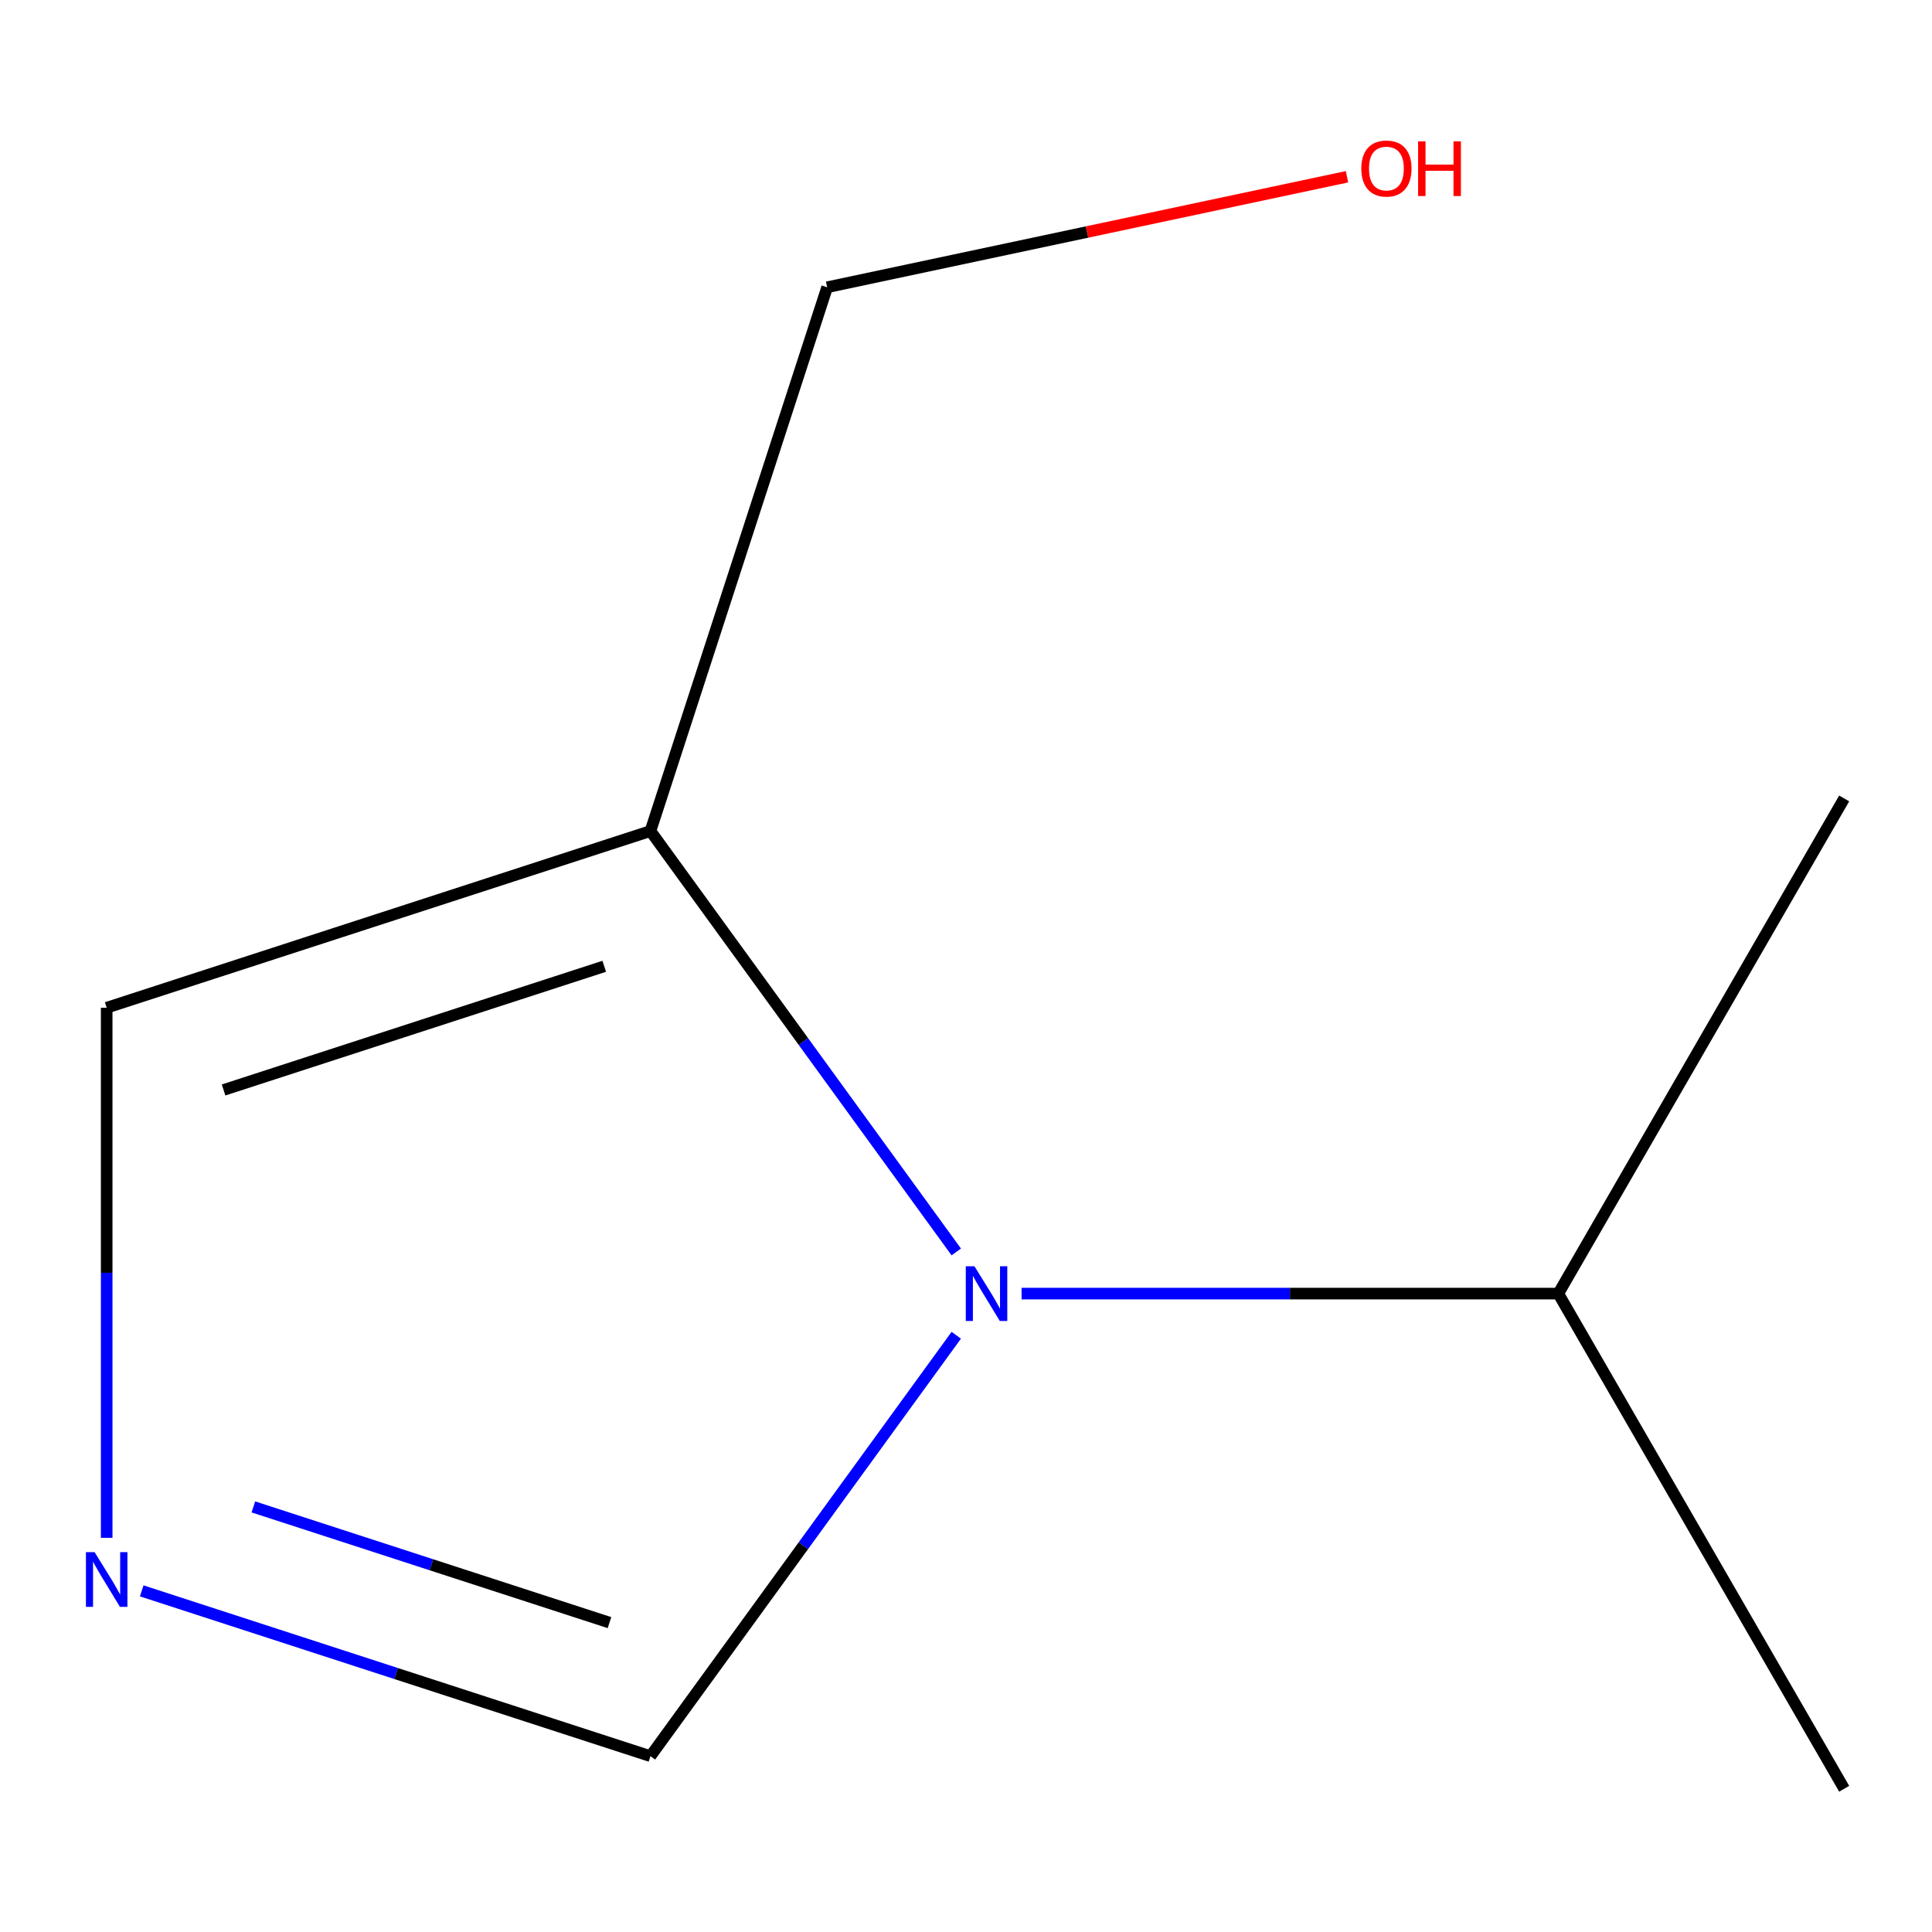 <?xml version='1.0' encoding='iso-8859-1'?>
<svg version='1.1' baseProfile='full'
              xmlns='http://www.w3.org/2000/svg'
                      xmlns:rdkit='http://www.rdkit.org/xml'
                      xmlns:xlink='http://www.w3.org/1999/xlink'
                  xml:space='preserve'
width='1000px' height='1000px' viewBox='0 0 1000 1000'>
<!-- END OF HEADER -->
<rect style='opacity:1.0;fill:#FFFFFF;stroke:none' width='1000' height='1000' x='0' y='0'> </rect>
<path class='bond-0' d='M 494.966,648.009 L 415.821,539.076' style='fill:none;fill-rule:evenodd;stroke:#0000FF;stroke-width:6px;stroke-linecap:butt;stroke-linejoin:miter;stroke-opacity:1' />
<path class='bond-0' d='M 415.821,539.076 L 336.677,430.144' style='fill:none;fill-rule:evenodd;stroke:#000000;stroke-width:6px;stroke-linecap:butt;stroke-linejoin:miter;stroke-opacity:1' />
<path class='bond-2' d='M 494.966,691.126 L 415.821,800.059' style='fill:none;fill-rule:evenodd;stroke:#0000FF;stroke-width:6px;stroke-linecap:butt;stroke-linejoin:miter;stroke-opacity:1' />
<path class='bond-2' d='M 415.821,800.059 L 336.677,908.992' style='fill:none;fill-rule:evenodd;stroke:#000000;stroke-width:6px;stroke-linecap:butt;stroke-linejoin:miter;stroke-opacity:1' />
<path class='bond-4' d='M 528.767,669.568 L 667.67,669.568' style='fill:none;fill-rule:evenodd;stroke:#0000FF;stroke-width:6px;stroke-linecap:butt;stroke-linejoin:miter;stroke-opacity:1' />
<path class='bond-4' d='M 667.67,669.568 L 806.573,669.568' style='fill:none;fill-rule:evenodd;stroke:#000000;stroke-width:6px;stroke-linecap:butt;stroke-linejoin:miter;stroke-opacity:1' />
<path class='bond-3' d='M 336.677,430.144 L 55.217,521.596' style='fill:none;fill-rule:evenodd;stroke:#000000;stroke-width:6px;stroke-linecap:butt;stroke-linejoin:miter;stroke-opacity:1' />
<path class='bond-3' d='M 312.748,500.153 L 115.726,564.17' style='fill:none;fill-rule:evenodd;stroke:#000000;stroke-width:6px;stroke-linecap:butt;stroke-linejoin:miter;stroke-opacity:1' />
<path class='bond-5' d='M 336.677,430.144 L 428.129,148.684' style='fill:none;fill-rule:evenodd;stroke:#000000;stroke-width:6px;stroke-linecap:butt;stroke-linejoin:miter;stroke-opacity:1' />
<path class='bond-1' d='M 73.356,823.434 L 205.016,866.213' style='fill:none;fill-rule:evenodd;stroke:#0000FF;stroke-width:6px;stroke-linecap:butt;stroke-linejoin:miter;stroke-opacity:1' />
<path class='bond-1' d='M 205.016,866.213 L 336.677,908.992' style='fill:none;fill-rule:evenodd;stroke:#000000;stroke-width:6px;stroke-linecap:butt;stroke-linejoin:miter;stroke-opacity:1' />
<path class='bond-1' d='M 131.144,779.975 L 223.307,809.921' style='fill:none;fill-rule:evenodd;stroke:#0000FF;stroke-width:6px;stroke-linecap:butt;stroke-linejoin:miter;stroke-opacity:1' />
<path class='bond-1' d='M 223.307,809.921 L 315.469,839.866' style='fill:none;fill-rule:evenodd;stroke:#000000;stroke-width:6px;stroke-linecap:butt;stroke-linejoin:miter;stroke-opacity:1' />
<path class='bond-9' d='M 55.217,795.981 L 55.217,658.788' style='fill:none;fill-rule:evenodd;stroke:#0000FF;stroke-width:6px;stroke-linecap:butt;stroke-linejoin:miter;stroke-opacity:1' />
<path class='bond-9' d='M 55.217,658.788 L 55.217,521.596' style='fill:none;fill-rule:evenodd;stroke:#000000;stroke-width:6px;stroke-linecap:butt;stroke-linejoin:miter;stroke-opacity:1' />
<path class='bond-7' d='M 806.573,669.568 L 954.545,925.863' style='fill:none;fill-rule:evenodd;stroke:#000000;stroke-width:6px;stroke-linecap:butt;stroke-linejoin:miter;stroke-opacity:1' />
<path class='bond-8' d='M 806.573,669.568 L 954.545,413.272' style='fill:none;fill-rule:evenodd;stroke:#000000;stroke-width:6px;stroke-linecap:butt;stroke-linejoin:miter;stroke-opacity:1' />
<path class='bond-6' d='M 428.129,148.684 L 562.668,120.087' style='fill:none;fill-rule:evenodd;stroke:#000000;stroke-width:6px;stroke-linecap:butt;stroke-linejoin:miter;stroke-opacity:1' />
<path class='bond-6' d='M 562.668,120.087 L 697.208,91.489' style='fill:none;fill-rule:evenodd;stroke:#FF0000;stroke-width:6px;stroke-linecap:butt;stroke-linejoin:miter;stroke-opacity:1' />
<path  class='atom-0' d='M 504.369 655.408
L 513.649 670.408
Q 514.569 671.888, 516.049 674.568
Q 517.529 677.248, 517.609 677.408
L 517.609 655.408
L 521.369 655.408
L 521.369 683.728
L 517.489 683.728
L 507.529 667.328
Q 506.369 665.408, 505.129 663.208
Q 503.929 661.008, 503.569 660.328
L 503.569 683.728
L 499.889 683.728
L 499.889 655.408
L 504.369 655.408
' fill='#0000FF'/>
<path  class='atom-2' d='M 48.957 803.38
L 58.237 818.38
Q 59.157 819.86, 60.637 822.54
Q 62.117 825.22, 62.197 825.38
L 62.197 803.38
L 65.957 803.38
L 65.957 831.7
L 62.077 831.7
L 52.117 815.3
Q 50.957 813.38, 49.717 811.18
Q 48.517 808.98, 48.157 808.3
L 48.157 831.7
L 44.477 831.7
L 44.477 803.38
L 48.957 803.38
' fill='#0000FF'/>
<path  class='atom-7' d='M 704.606 87.234
Q 704.606 80.433, 707.966 76.633
Q 711.326 72.834, 717.606 72.834
Q 723.886 72.834, 727.246 76.633
Q 730.606 80.433, 730.606 87.234
Q 730.606 94.114, 727.206 98.034
Q 723.806 101.913, 717.606 101.913
Q 711.366 101.913, 707.966 98.034
Q 704.606 94.153, 704.606 87.234
M 717.606 98.713
Q 721.926 98.713, 724.246 95.834
Q 726.606 92.913, 726.606 87.234
Q 726.606 81.674, 724.246 78.874
Q 721.926 76.034, 717.606 76.034
Q 713.286 76.034, 710.926 78.834
Q 708.606 81.633, 708.606 87.234
Q 708.606 92.954, 710.926 95.834
Q 713.286 98.713, 717.606 98.713
' fill='#FF0000'/>
<path  class='atom-7' d='M 734.006 73.153
L 737.846 73.153
L 737.846 85.194
L 752.326 85.194
L 752.326 73.153
L 756.166 73.153
L 756.166 101.473
L 752.326 101.473
L 752.326 88.394
L 737.846 88.394
L 737.846 101.473
L 734.006 101.473
L 734.006 73.153
' fill='#FF0000'/>
</svg>
